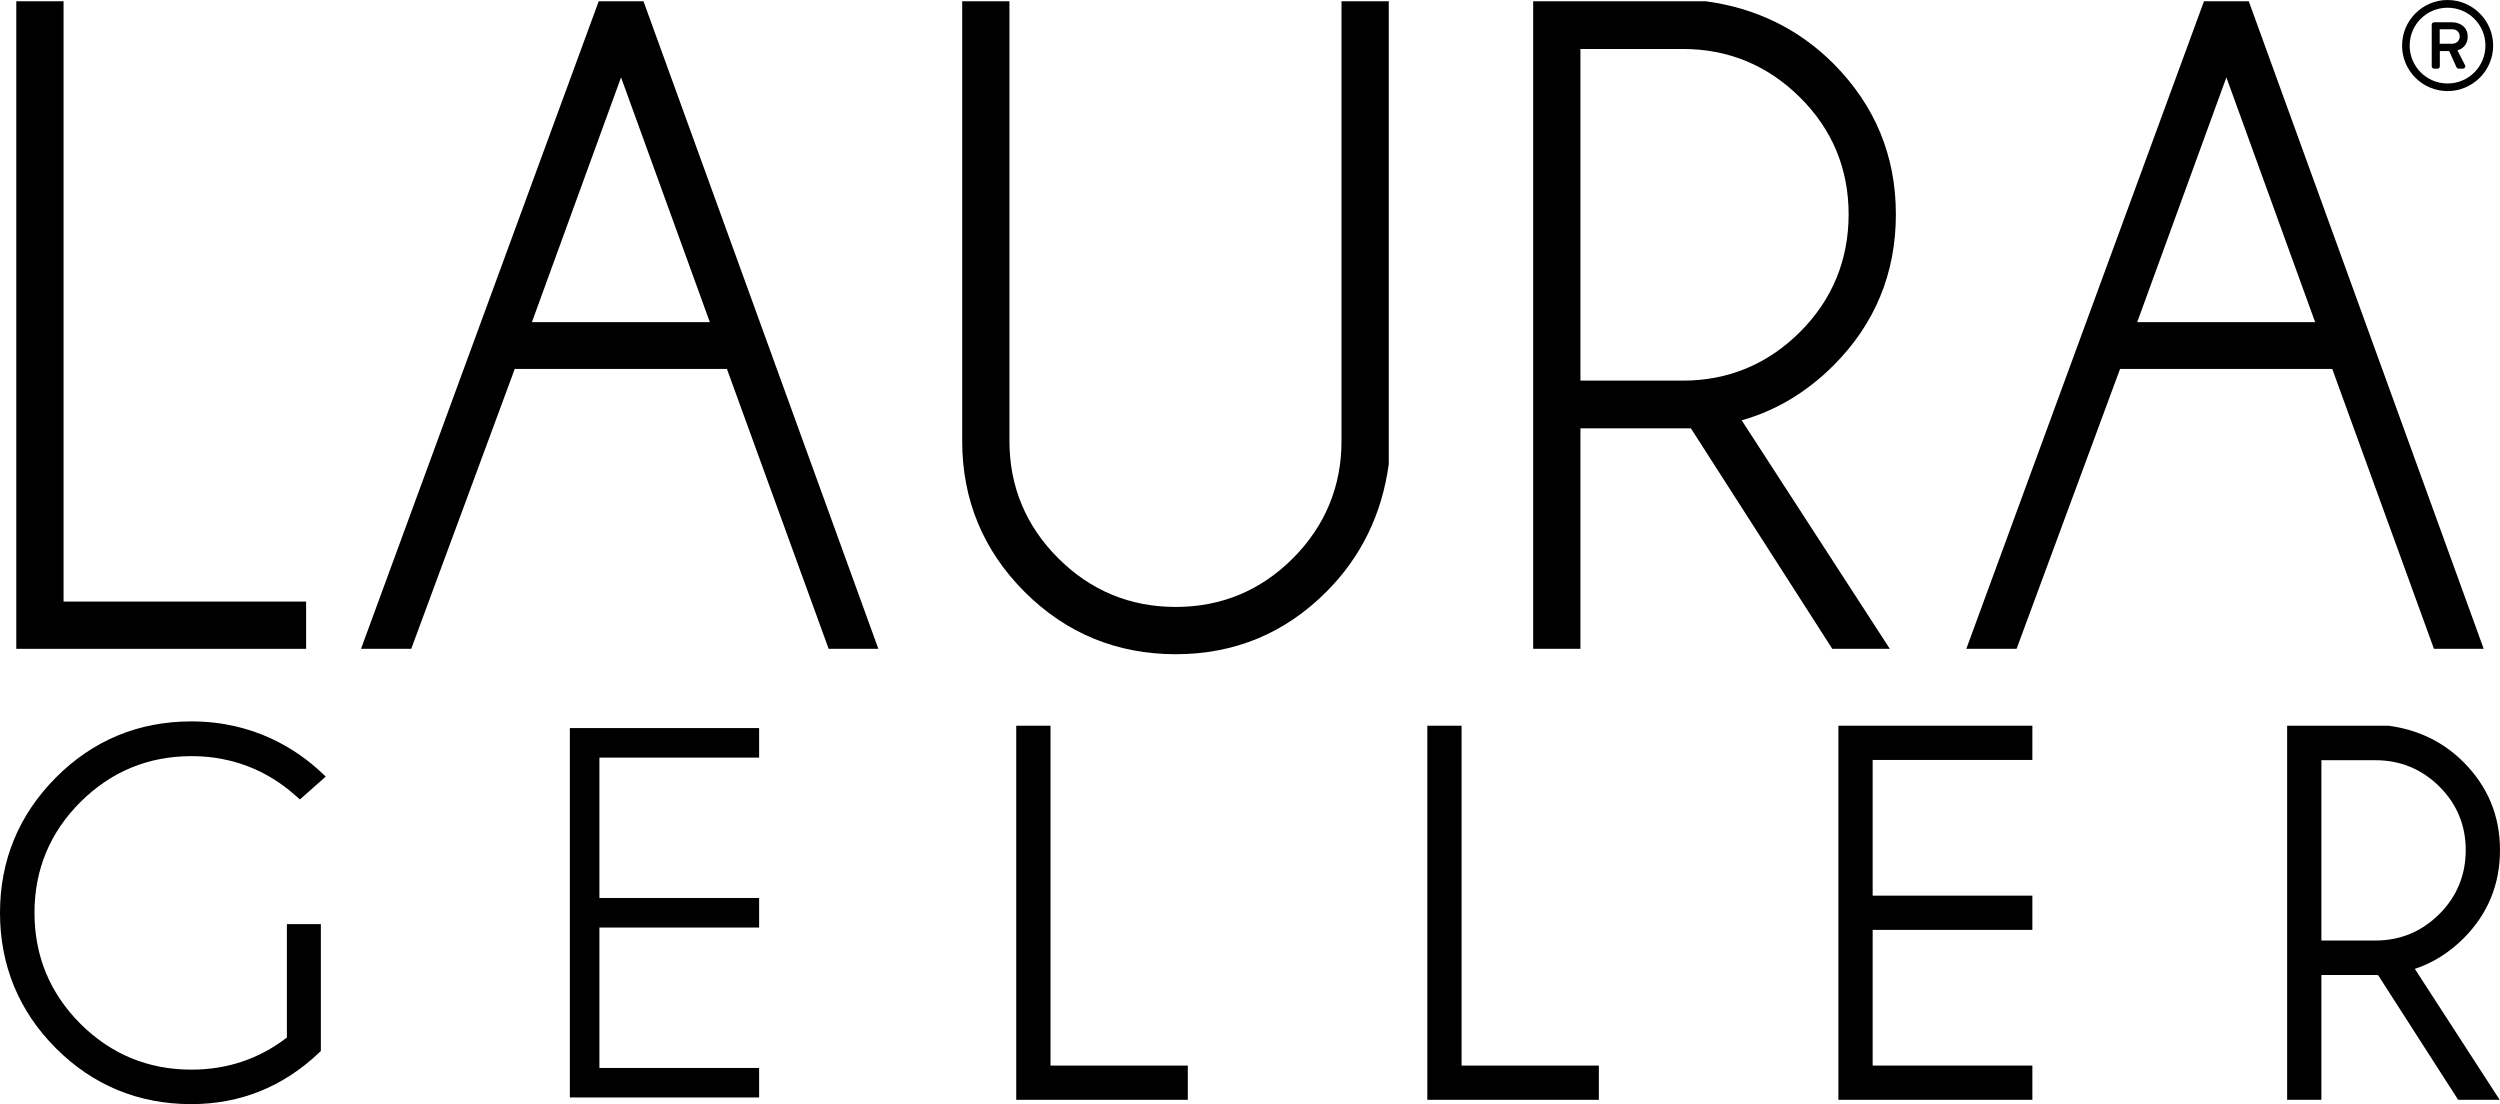 <svg id="Logo_-_black" data-name="Logo - black" xmlns="http://www.w3.org/2000/svg" viewBox="0 0 3946.89 1743.14">
  <defs>
    <style>
      .cls-1 {
        stroke-width: 0px;
      }
    </style>
  </defs>
  <g>
    <path class="cls-1" d="m452.92,1638.02c-43.58,33.69-94.26,50.68-150.74,50.68-68.06,0-127.01-24.32-175.17-72.35-48.13-48.08-72.57-107.04-72.57-175.29s24.44-126.85,72.57-174.89c48.27-48.08,107.21-72.4,175.17-72.4,93.16,0,146.52,46.63,166.57,64.2l4.74,4.17,40.79-36.07-5.72-5.44c-39.45-37.28-107.3-81.72-206.38-81.72-83.39,0-155.34,29.82-213.93,88.61C29.7,1286.45,0,1358.3,0,1441.05s29.7,155.29,88.25,213.84c58.6,58.6,130.54,88.25,213.93,88.25,77.29,0,145.3-27.51,202.11-81.72l2.27-2.15v-200.25h-53.64v179Z"></path>
    <polygon class="cls-1" points="1658.5 1682.3 1658.5 1145.75 1604.4 1145.75 1604.4 1736.34 1875.27 1736.34 1875.27 1682.3 1658.5 1682.3"></polygon>
    <polygon class="cls-1" points="2307.48 1682.3 2307.48 1145.75 2253.39 1145.75 2253.39 1736.34 2524.2 1736.34 2524.2 1682.3 2307.48 1682.3"></polygon>
    <path class="cls-1" d="m3664.92,1200.21h85.58c38.91,0,72.71,13.92,100.58,41.43,27.68,27.51,41.72,61.32,41.72,100.46s-14.04,73.45-41.79,101.08c-27.84,27.61-61.6,41.67-100.51,41.67h-85.58v-284.64Zm224.47,281.16c38.14-38.14,57.5-84.96,57.5-139.27s-19.36-100.46-57.5-138.84c-31.9-31.9-71.42-51.18-118.36-57.5h-160.2v590.59h54.09v-197.08l89.42.07,126.49,197.01h65.53l-133.95-206.78c28.45-9.3,54.26-25.55,76.98-48.2"></path>
    <polygon class="cls-1" points="3208.62 1199.78 3208.62 1145.73 2902.38 1145.73 2902.38 1736.33 3208.62 1736.33 3208.62 1682.28 2956.47 1682.28 2956.47 1468.06 3208.62 1468.06 3208.62 1414.02 2956.47 1414.02 2956.47 1199.78 3208.62 1199.78"></polygon>
    <polygon class="cls-1" points="1198.47 1196.08 1198.47 1149.45 899.66 1149.45 899.66 1732.63 1198.47 1732.63 1198.47 1686.05 946.32 1686.05 946.32 1464.36 1198.47 1464.36 1198.47 1417.71 946.32 1417.71 946.32 1196.08 1198.47 1196.08"></polygon>
  </g>
  <g>
    <polygon class="cls-1" points="100.34 949.73 100.34 2 25.73 2 25.73 1024.34 483.28 1024.34 483.28 949.73 100.34 949.73"></polygon>
    <path class="cls-1" d="m1120.64,508.56h-280.87l140.72-386.41,140.15,386.41ZM1015.91,2h-70.68l-375.26,1022.3h79.29l163.44-441.89h334.92l160.61,441.89h78.48L1015.91,2Z"></path>
    <path class="cls-1" d="m2117.9,1.98v694.44c0,71.54-25.77,133.79-76.57,184.87-50.87,51.04-113.17,76.93-185.18,76.93s-134.48-25.89-185.56-76.98c-51.04-51.04-76.93-113.21-76.93-184.83V1.98h-74.59v694.44c0,92.52,33.11,172.52,98.48,237.94,65.34,65.37,145.56,98.48,238.61,98.48s172.52-33.11,237.82-98.55c54.69-54.66,87.8-122.34,98.55-201.63V1.98h-74.63Z"></path>
    <path class="cls-1" d="m3655.01,508.56h-280.87l140.77-386.41,140.1,386.41ZM3550.28,2h-70.73l-375.21,1022.3h79.36l163.37-441.89h334.97l160.56,441.89h78.55L3550.28,2Z"></path>
    <path class="cls-1" d="m2495.12,77.31h161.65c71.61,0,133.74,25.65,184.83,76.29,51.04,50.56,76.93,112.76,76.93,184.83s-25.89,135-76.93,185.85c-51.09,50.85-113.28,76.64-184.83,76.64h-161.65V77.31Zm399.48,499.67c65.41-65.37,98.53-145.63,98.53-238.56s-33.11-172-98.53-237.94c-54.69-54.66-122.34-87.8-201.63-98.48h-272.44v1022.3h74.59v-348.1l174.43.07,222.09,346.36,1.1,1.67h90.8l-233.84-360.74c53.81-15.09,102.53-44.22,144.9-86.58"></path>
  </g>
  <path class="cls-1" d="m3864.09,0c39.6,0,72,32.4,72,72s-32.4,71.8-72,71.8-71.8-32.2-71.8-71.8S3824.49,0,3864.09,0Zm0,131.8c33.2,0,59.8-26.8,59.8-59.8s-26.6-59.8-59.8-59.8-59.8,26.6-59.8,59.8,26.8,59.8,59.8,59.8Zm-25-92.8c0-2,1.6-3.8,3.8-3.8h28.4c12.4,0,24.6,7.4,24.6,22.4s-10.6,20.4-16.2,21.8c4,7.8,8,15.8,12,23.6,1.4,2.4-.6,5.4-3.4,5.4h-6.8c-1.6,0-3-1.6-3.6-2.8l-11.2-25h-14.8v24c0,2-1.6,3.8-3.8,3.8h-5.2c-2.2,0-3.8-1.8-3.8-3.8V39Zm32.2,30c7.4,0,12-5.2,12-11.4,0-6.8-4.6-11.4-12-11.4h-19.6v22.8h19.6Z"></path>
</svg>